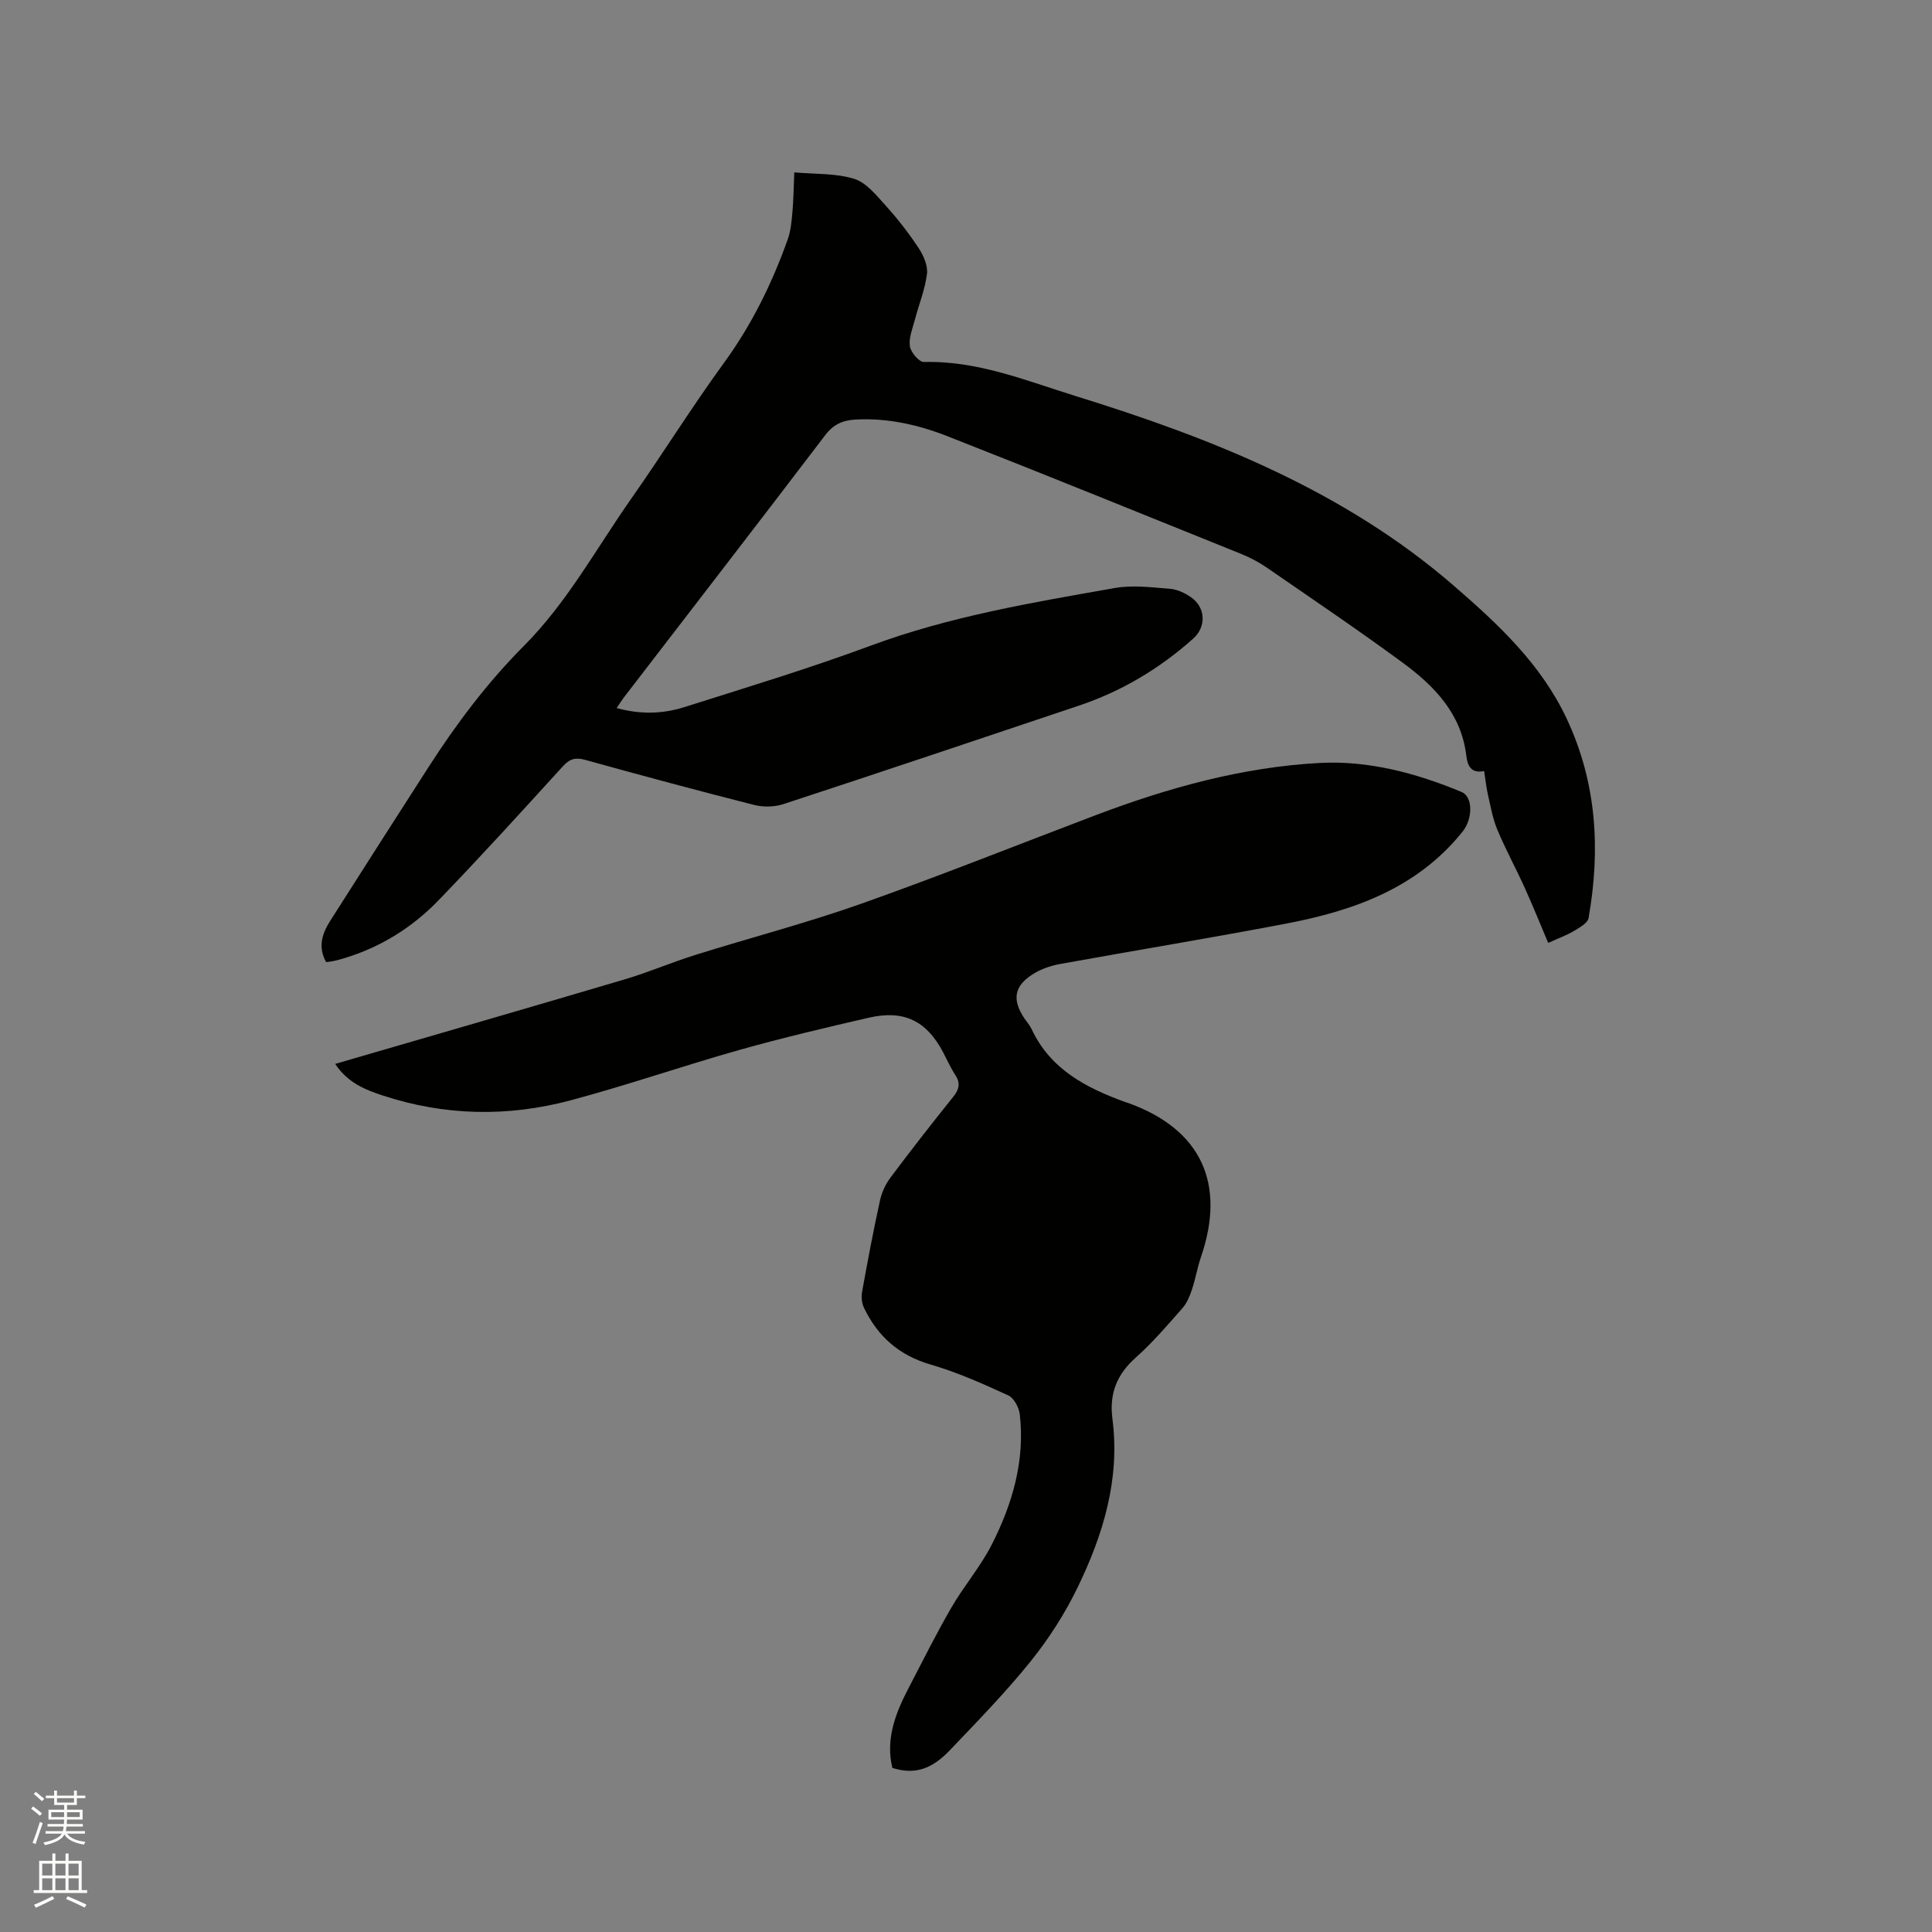 <svg enable-background="new 0 0 400 400" viewBox="0 0 400 400" xmlns="http://www.w3.org/2000/svg"><rect x="0" y="0" width="400" height="400" fill="#808080" stroke="none"/><path d="m6.44 374.46.42-.45c.65.47 1.27.95 1.85 1.44l-.45.49c-.65-.56-1.25-1.06-1.82-1.48m.93 7.33-.63-.26c.55-1.36 1.05-2.8 1.52-4.33.19.1.38.19.59.27-.46 1.29-.95 2.73-1.48 4.32m-.38-10.38.44-.42c.43.34 1.01.82 1.74 1.44l-.49.49c-.53-.51-1.09-1.01-1.69-1.51m2.5.35h1.72v-1.04h.59v1.04h3.52v-1.04h.59v1.04h1.75v.53h-1.75v1.42h-2.03v.97h3.22v2.03h-3.24c0 .35-.01.66-.03.93h3.32v.53h-3.37c-.03.27-.08.58-.15.94h3.96v.53h-3.71c.67.92 1.93 1.48 3.79 1.68-.13.24-.23.44-.29.59-2.13-.38-3.48-1.08-4.04-2.12-.43.97-1.77 1.72-4.03 2.23-.09-.19-.2-.37-.33-.55 2.1-.42 3.37-1.03 3.81-1.83h-3.36v-.53h3.58c.08-.29.13-.61.16-.94h-3.33v-.53h3.39c.02-.27.04-.58.04-.93h-3.23v-2.03h3.25v-.97h-2.07v-1.42h-1.73zm1.12 3.44v1h2.65c.01-.3.02-.44.01-.4v-.25-.35zm1.19-2h3.52v-.91h-3.52zm4.71 2h-2.63v.59c0 .15-.01.28-.01.4h2.64z" fill="#fbfcfa"/><path d="m13.56 383.74h.63v1.52h2.72v6.07h1.13v.6h-11.06v-.6h1.13v-6.07h2.73v-1.52h.63v1.52h2.1v-1.52zm-2.69 8.83.38.56c-1.24.63-2.53 1.25-3.85 1.85-.1-.21-.21-.42-.34-.63 1.36-.55 2.63-1.15 3.81-1.78m-2.13-4.27h2.1v-2.45h-2.1zm0 3.04h2.1v-2.46h-2.1zm2.72-3.04h2.1v-2.45h-2.1zm0 3.04h2.1v-2.46h-2.1zm6.07 3.6c-1.41-.71-2.7-1.3-3.86-1.78l.35-.56c1.45.62 2.75 1.19 3.88 1.72zm-1.25-9.09h-2.1v2.45h2.1zm-2.09 5.49h2.1v-2.46h-2.1z" fill="#fbfcfa"/><g fill="#010100"><path d="m69.4 220.27c20.35-5.93 40.18-11.65 59.96-17.51 4.96-1.47 9.75-3.54 14.69-5.08 11.4-3.57 23-6.59 34.25-10.57 16.35-5.79 32.46-12.24 48.69-18.39 14.93-5.65 30.32-9.91 46.24-10.76 10.03-.54 19.96 2.09 29.35 6 2.47 1.03 2.3 5.63.26 8.18-9.42 11.77-22.57 16.42-36.64 19.1-15.49 2.95-31.06 5.51-46.58 8.32-1.84.33-3.74.93-5.34 1.87-4.33 2.52-4.89 5.46-2.12 9.52.48.7 1.07 1.35 1.42 2.11 3.91 8.37 11.34 12.19 19.45 15.13.2.07.41.12.61.19 15.01 5.43 20.25 16.63 14.99 31.92-.75 2.19-1.12 4.52-1.86 6.71-.45 1.36-1.04 2.79-1.97 3.84-3.08 3.5-6.13 7.08-9.6 10.17-3.97 3.53-5.57 7.46-4.88 12.79 1.61 12.43-1.93 23.98-7.26 34.95-2.61 5.38-5.94 10.55-9.69 15.22-5.17 6.42-10.97 12.36-16.67 18.34-3.95 4.16-7.48 5.1-11.95 3.71-1.42-5.94.61-11.23 3.28-16.37 2.93-5.64 5.76-11.33 8.94-16.82 2.58-4.47 6.03-8.46 8.36-13.04 4.27-8.4 6.9-17.35 5.81-26.94-.16-1.43-1.21-3.42-2.39-3.96-5.25-2.41-10.59-4.79-16.12-6.4-6.52-1.9-10.92-5.83-13.76-11.75-.46-.96-.57-2.26-.38-3.32 1.15-6.36 2.34-12.71 3.73-19.01.37-1.68 1.21-3.38 2.25-4.76 4.2-5.6 8.5-11.11 12.88-16.57 1.23-1.53 1.55-2.81.44-4.51-.98-1.5-1.71-3.17-2.55-4.76-3.43-6.48-8.11-8.78-15.35-7.12-8.97 2.07-17.95 4.18-26.81 6.68-11.71 3.3-23.23 7.31-34.98 10.44-12.96 3.46-26.02 3.22-38.86-1.01-3.68-1.21-7.29-2.66-9.84-6.54z"/><path d="m67.52 199.2c-1.75-3.16-.81-5.93.81-8.49 6.74-10.63 13.54-21.22 20.34-31.81 5.8-9.03 12.22-17.57 19.81-25.19 8.98-9.02 15.02-20.22 22.25-30.52 6.51-9.28 12.51-18.93 19.18-28.09 5.74-7.89 9.95-16.46 13.19-25.57.63-1.76.79-3.71.96-5.59.23-2.51.25-5.04.39-8.25 4.37.39 8.61.15 12.41 1.34 2.53.79 4.61 3.44 6.54 5.57 2.47 2.73 4.75 5.67 6.78 8.74 1.01 1.54 1.95 3.65 1.74 5.36-.39 3.21-1.67 6.31-2.5 9.47-.48 1.82-1.29 3.76-1.04 5.51.18 1.25 1.91 3.3 2.9 3.27 11.11-.31 21.25 3.9 31.46 7.06 28.23 8.75 55.57 19.58 78.34 39.33 9.16 7.94 17.98 16.16 23.27 27.42 6.24 13.26 7.04 27.12 4.55 41.3-.18 1.05-1.86 1.98-3.02 2.68-1.44.87-3.06 1.44-5.34 2.48-1.65-3.89-3.2-7.74-4.91-11.52-1.82-4.01-3.94-7.89-5.63-11.94-.96-2.29-1.38-4.81-1.94-7.24-.35-1.53-.51-3.1-.79-4.88-2.71.54-3.44-1.1-3.68-3.15-1.03-8.73-6.62-14.47-13.18-19.29-9.22-6.78-18.71-13.18-28.13-19.68-1.64-1.13-3.45-2.08-5.29-2.83-20.22-8.16-40.42-16.36-60.71-24.33-6.12-2.41-12.55-3.88-19.25-3.49-2.56.15-4.49 1-6.15 3.19-13.81 18.13-27.74 36.17-41.63 54.23-.5.65-.93 1.35-1.58 2.3 4.9 1.36 9.53 1.23 13.99-.18 12.91-4.09 25.89-8.02 38.58-12.72 16.41-6.09 33.51-8.94 50.59-11.95 3.68-.65 7.6-.13 11.38.16 1.5.12 3.09.86 4.35 1.73 3.08 2.13 3.23 6.13.48 8.59-6.96 6.21-14.82 10.91-23.68 13.88-20.36 6.83-40.72 13.68-61.13 20.37-1.86.61-4.17.67-6.07.19-11.7-2.97-23.35-6.1-34.98-9.33-2.04-.57-3.23-.23-4.65 1.33-8.49 9.32-16.97 18.66-25.73 27.73-5.43 5.63-12 9.73-19.58 12.01-.71.21-1.42.41-2.14.57-.51.11-1.01.15-1.56.23z"/></g></svg>